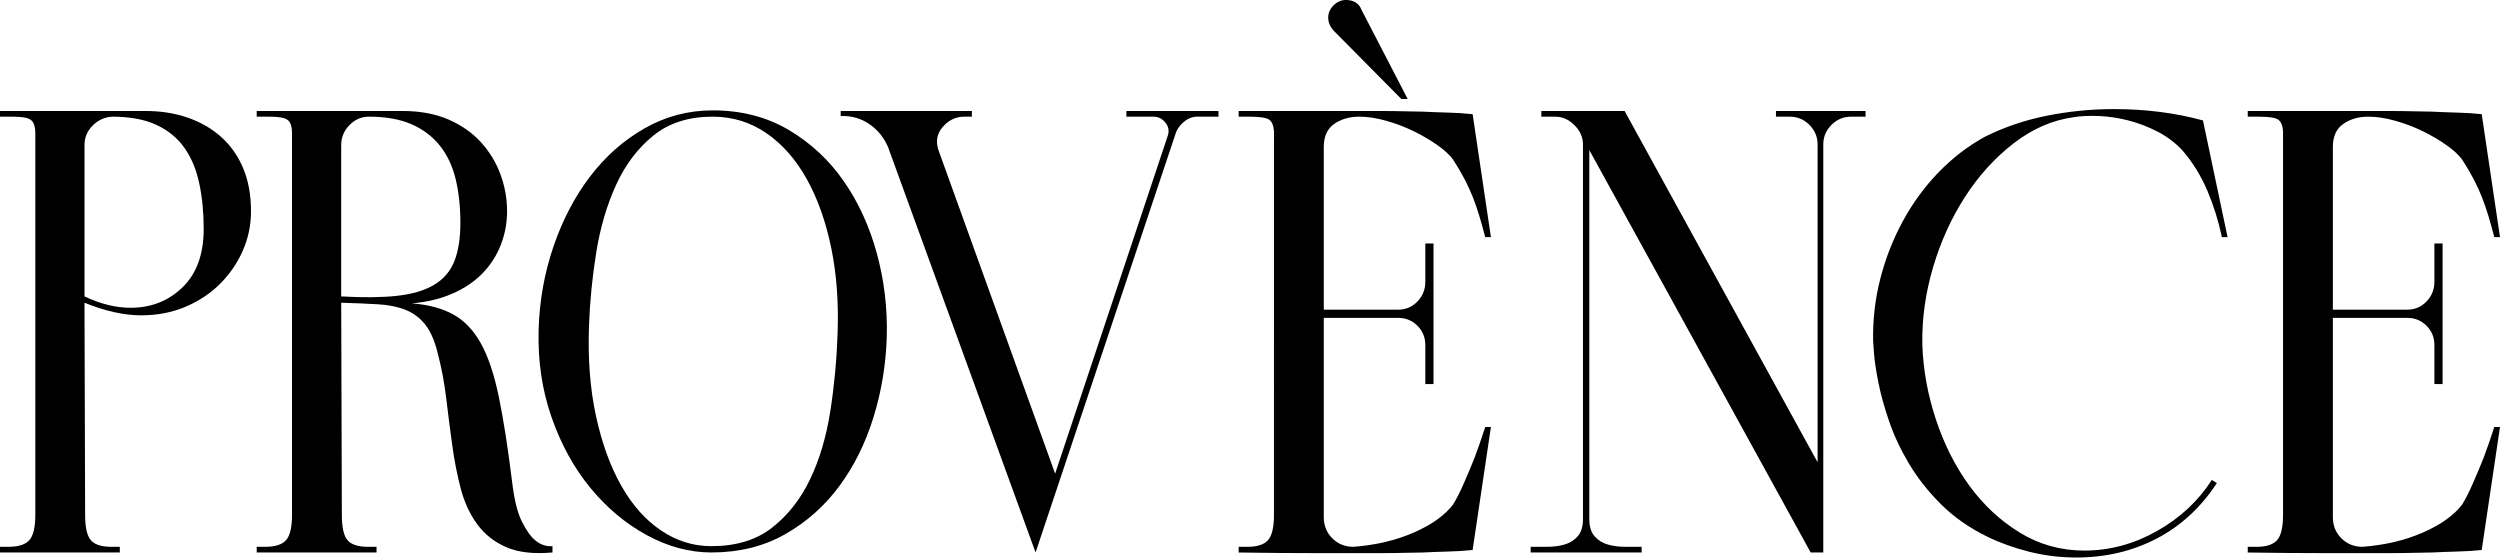 <svg xmlns="http://www.w3.org/2000/svg" id="Layer_2" data-name="Layer 2" viewBox="0 0 1786.58 398.42"><g id="Layer_1-2" data-name="Layer 1"><g><path d="M104.11,79.32c10.82,0,20.8,1.58,29.97,4.73,9.16,3.16,17.13,7.74,23.89,13.75,6.76,6.01,12.01,13.45,15.77,22.31,3.75,8.87,5.63,19.15,5.63,30.87,0,9.92-1.96,19.31-5.86,28.17-3.91,8.87-9.32,16.75-16.23,23.66-6.92,6.92-15.18,12.39-24.79,16.45-9.62,4.06-20.13,6.08-31.55,6.08-12.32,0-25.84-3-40.56-9.01l.45,151.44c0,9.01,1.35,15.1,4.06,18.25,2.7,3.15,7.51,4.73,14.42,4.73h6.31v4.06H0v-4.06h6.31c6.91,0,11.79-1.58,14.65-4.73,2.85-3.16,4.28-9.24,4.28-18.25V95.32c0-3.15-.45-5.63-1.35-7.44s-2.56-3-4.96-3.61c-2.41-.6-6.16-.9-11.27-.9H0v-4.06h104.11ZM60.39,211.83c11.42,5.41,22.38,8.11,32.9,8.11,14.72,0,27.11-4.88,37.18-14.65,10.06-9.76,15.1-23.66,15.1-41.69,0-11.72-1.06-22.54-3.15-32.45-2.11-9.92-5.63-18.4-10.59-25.46-4.96-7.06-11.65-12.54-20.06-16.45-8.42-3.9-18.93-5.86-31.55-5.86-5.41.3-10.07,2.41-13.97,6.31-3.91,3.91-5.86,8.56-5.86,13.97v108.17Z"></path><path d="M394.82,394.82c-13.52,1.2-24.56-.07-33.13-3.83-8.56-3.75-15.48-9.24-20.73-16.45-5.26-7.21-9.17-15.7-11.72-25.46-2.56-9.76-4.58-20.13-6.08-31.1-1.51-10.96-2.93-22.08-4.28-33.35s-3.38-22.01-6.08-32.23c-2.11-8.71-5.04-15.47-8.79-20.28-3.76-4.8-8.42-8.34-13.97-10.59-5.56-2.25-12.1-3.61-19.61-4.06-7.51-.45-16.38-.82-26.59-1.13l.45,151.44c0,9.01,1.35,15.1,4.06,18.25,2.7,3.15,7.51,4.73,14.42,4.73h6.31v4.06h-85.63v-4.06h6.31c6.91,0,11.79-1.58,14.65-4.73,2.85-3.16,4.28-9.24,4.28-18.25V95.32c0-3.15-.45-5.63-1.35-7.44s-2.56-3-4.96-3.61c-2.41-.6-6.16-.9-11.27-.9h-7.66v-4.06h104.11c12.62,0,23.58,2.03,32.9,6.08,9.31,4.06,17.05,9.46,23.21,16.23,6.15,6.76,10.82,14.42,13.97,22.99,3.16,8.56,4.73,17.35,4.73,26.37,0,8.42-1.51,16.45-4.51,24.11-3.01,7.66-7.37,14.42-13.07,20.28-5.71,5.86-12.85,10.67-21.41,14.42-8.56,3.76-18.25,6.08-29.07,6.99,11.72.9,21.56,3.54,29.52,7.89,7.96,4.36,14.57,11.27,19.83,20.73,5.25,9.46,9.54,22.24,12.85,38.31,3.3,16.08,6.46,36.28,9.46,60.62,1.5,12.62,3.83,22.08,6.99,28.39,3.15,6.31,6.38,10.82,9.69,13.52,3.61,3.01,7.66,4.36,12.17,4.06v4.51ZM243.83,211.83c15.92.9,29.3.75,40.11-.45,10.82-1.2,19.61-3.83,26.37-7.89,6.76-4.06,11.56-9.69,14.42-16.9,2.85-7.21,4.28-16.37,4.28-27.49s-1.13-21.78-3.38-31.1c-2.25-9.31-6.01-17.27-11.27-23.89-5.26-6.61-12.02-11.72-20.28-15.32-8.27-3.61-18.41-5.41-30.42-5.41-5.41,0-10.07,2.03-13.97,6.08-3.91,4.06-5.86,8.79-5.86,14.2v108.17Z"></path><path d="M509.3,78.87c20.43,0,38.54,4.66,54.31,13.97,15.77,9.32,28.92,21.56,39.44,36.73,10.51,15.18,18.4,32.45,23.66,51.83,5.25,19.38,7.58,39.29,6.99,59.72-.61,19.54-3.76,38.53-9.46,57.01-5.71,18.48-13.82,34.86-24.34,49.13-10.52,14.27-23.44,25.77-38.76,34.48-15.32,8.72-32.9,13.07-52.73,13.07-15.63,0-31.03-4.13-46.2-12.39-15.18-8.26-28.62-19.53-40.34-33.8-11.72-14.27-20.96-31.1-27.72-50.48-6.76-19.38-9.84-40.18-9.24-62.42.6-20.73,4.13-40.56,10.59-59.49,6.46-18.93,15.17-35.61,26.14-50.03,10.96-14.42,23.96-25.92,38.99-34.48,15.02-8.56,31.25-12.84,48.68-12.84ZM598.53,239.32c.9-22.53-.61-43.27-4.51-62.2-3.91-18.93-9.77-35.38-17.58-49.35-7.82-13.97-17.43-24.86-28.85-32.68-11.42-7.81-24.19-11.72-38.31-11.72-17.13,0-31.25,4.51-42.37,13.52-11.12,9.01-19.99,20.73-26.59,35.15-6.61,14.42-11.35,30.5-14.2,48.23-2.86,17.73-4.58,35.15-5.18,52.28-.9,23.74.75,45.3,4.96,64.68,4.2,19.38,10.21,35.99,18.03,49.8,7.81,13.82,17.27,24.49,28.39,32,11.11,7.51,23.13,11.27,36.06,11.27,17.73,0,32.23-4.43,43.49-13.3,11.27-8.86,20.28-20.35,27.04-34.48,6.76-14.12,11.56-30.27,14.42-48.45,2.85-18.18,4.58-36.43,5.18-54.76Z"></path><path d="M870.76,79.32v4.06h-13.52c-3.61-.3-6.92.61-9.92,2.7-3.01,2.11-5.26,4.81-6.76,8.11l-100.51,300.62-105.46-289.8c-3.01-6.91-7.51-12.39-13.52-16.45-6.01-4.06-12.77-5.93-20.28-5.63v-3.61h93.75v4.06h-5.41c-6.01,0-11.12,2.41-15.32,7.21-4.21,4.81-5.26,10.37-3.16,16.68l83.38,231.21,80.68-242.03c.9-3.3.23-6.31-2.03-9.01-2.25-2.7-5.04-4.06-8.34-4.06h-19.38v-4.06h65.8Z"></path><path d="M1038.42,360.56c2.4-3.9,4.96-8.94,7.66-15.1,2.7-6.15,5.25-12.24,7.66-18.25,2.7-7.21,5.25-14.57,7.66-22.08h4.06l-13.07,87.89c-5.71.61-11.57.98-17.58,1.13-6.01.16-12.02.38-18.03.68-3.01,0-7.21.07-12.62.23-5.41.15-11.49.23-18.25.23h-43.94c-17.73,0-36.66-.15-56.79-.45v-4.06h6.31c6.91,0,11.79-1.58,14.65-4.73,2.85-3.16,4.28-9.24,4.28-18.25V93.75c-.3-4.2-1.51-6.99-3.61-8.34-2.11-1.35-6.76-2.03-13.97-2.03h-7.66v-4.06h100.73c6.76,0,12.85.08,18.25.23,5.41.15,9.61.23,12.62.23,6.01.3,12.01.53,18.03.68,6.01.15,11.87.53,17.58,1.13l13.07,87.89h-4.06c-1.51-5.7-2.93-10.82-4.28-15.32s-2.86-8.86-4.51-13.07c-1.66-4.2-3.61-8.49-5.86-12.85-2.25-4.35-5.04-9.08-8.34-14.2-2.41-3.3-6.16-6.76-11.27-10.37-5.11-3.61-10.75-6.91-16.9-9.92-6.16-3-12.7-5.48-19.61-7.44-6.92-1.95-13.37-2.93-19.38-2.93-6.92,0-12.84,1.73-17.8,5.18-4.96,3.46-7.44,8.94-7.44,16.45v116.28h53.18c5.41,0,9.99-1.95,13.75-5.86,3.75-3.9,5.63-8.56,5.63-13.97v-27.49h5.86v100.51h-5.86v-27.94c0-5.41-1.88-9.99-5.63-13.75-3.76-3.75-8.34-5.63-13.75-5.63h-53.18v142.42c0,6.01,2.03,11.04,6.08,15.1,4.06,4.06,9.08,6.08,15.1,6.08,15.92-1.2,30.27-4.58,43.04-10.14,12.77-5.56,22.15-12.24,28.17-20.06ZM1005.97,70.76h-4.51l-47.77-48.23c-3.01-3-4.51-6.31-4.51-9.92,0-3.3,1.27-6.23,3.83-8.79s5.48-3.83,8.79-3.83c5.7,0,9.46,2.41,11.27,7.21l32.9,63.55Z"></path><path d="M1333.18,79.32v4.06h-10.37c-5.41,0-10.07,1.96-13.97,5.86s-5.86,8.56-5.86,13.97v291.6h-9.01l-158.2-287.55v263.66c0,5.41,1.27,9.54,3.83,12.39,2.55,2.86,5.7,4.81,9.46,5.86,3.75,1.06,7.81,1.58,12.17,1.58h11.94v4.06h-79.32v-4.06h11.94c4.35,0,8.41-.52,12.17-1.58,3.75-1.05,6.91-3,9.46-5.86,2.55-2.85,3.83-6.99,3.83-12.39V103.21c0-5.11-2.03-9.69-6.08-13.75-4.06-4.06-8.64-6.08-13.75-6.08h-9.92v-4.06h59.49l137.92,251.04V103.21c0-5.41-1.96-10.06-5.86-13.97-3.91-3.9-8.56-5.86-13.97-5.86h-9.92v-4.06h64Z"></path><path d="M1481.46,83.83c-15.03,2.11-29.23,8.34-42.59,18.7-13.37,10.37-24.94,23.14-34.7,38.31-9.77,15.18-17.35,31.93-22.76,50.25-5.41,18.33-7.96,36.66-7.66,54.99.6,18.03,3.83,35.91,9.69,53.63,5.86,17.73,13.82,33.51,23.89,47.32,10.06,13.82,22.08,25.01,36.06,33.58,13.97,8.56,29.37,12.85,46.2,12.85,18.03,0,35.3-4.65,51.83-13.97,16.52-9.31,29.59-21.48,39.21-36.51l3.61,2.25c-11.42,17.43-25.77,30.65-43.04,39.66-17.28,9.01-36.44,13.52-57.46,13.52-11.42,0-22.54-1.35-33.35-4.06-10.82-2.7-20.89-6.31-30.2-10.82-12.92-6.31-23.96-14.04-33.13-23.21-9.17-9.16-16.75-18.77-22.76-28.85-6.01-10.06-10.75-20.13-14.2-30.2-3.46-10.06-6.01-19.23-7.66-27.49-1.66-8.26-2.7-15.1-3.16-20.51-.45-5.41-.68-8.56-.68-9.46-.3-15.32,1.42-30.27,5.18-44.85,3.75-14.57,9.16-28.32,16.23-41.24,7.06-12.92,15.55-24.49,25.46-34.7,9.92-10.21,20.88-18.63,32.9-25.24,13.82-6.91,28.62-11.94,44.39-15.1,15.77-3.15,31.77-4.73,48-4.73,22.54,0,43.72,2.7,63.55,8.11l17.58,83.38h-4.06c-2.41-11.42-5.86-22.46-10.37-33.13-4.51-10.66-10.52-20.35-18.03-29.07-5.11-5.41-11.04-9.84-17.8-13.3-6.76-3.45-13.68-6.08-20.73-7.89-7.06-1.8-14.05-2.85-20.96-3.15-6.92-.3-13.07,0-18.48.9Z"></path><path d="M1759.54,360.56c2.4-3.9,4.96-8.94,7.66-15.1,2.7-6.15,5.25-12.24,7.66-18.25,2.7-7.21,5.25-14.57,7.66-22.08h4.06l-13.07,87.89c-5.71.61-11.57.98-17.58,1.13-6.01.16-12.02.38-18.03.68-3.01,0-7.21.07-12.62.23-5.41.15-11.49.23-18.25.23h-43.94c-17.73,0-36.66-.15-56.79-.45v-4.06h6.31c6.91,0,11.79-1.58,14.65-4.73,2.85-3.16,4.28-9.24,4.28-18.25V93.75c-.3-4.2-1.51-6.99-3.61-8.34-2.11-1.35-6.76-2.03-13.97-2.03h-7.66v-4.06h100.73c6.76,0,12.85.08,18.25.23,5.41.15,9.61.23,12.62.23,6.01.3,12.01.53,18.03.68,6.01.15,11.87.53,17.58,1.13l13.07,87.89h-4.06c-1.51-5.7-2.93-10.82-4.28-15.32s-2.86-8.86-4.51-13.07c-1.66-4.2-3.61-8.49-5.86-12.85-2.25-4.35-5.04-9.08-8.34-14.2-2.41-3.3-6.16-6.76-11.27-10.37-5.11-3.61-10.75-6.91-16.9-9.92-6.16-3-12.7-5.48-19.61-7.44-6.92-1.95-13.37-2.93-19.38-2.93-6.92,0-12.84,1.73-17.8,5.18-4.96,3.46-7.44,8.94-7.44,16.45v116.28h53.18c5.41,0,9.99-1.95,13.75-5.86,3.75-3.9,5.63-8.56,5.63-13.97v-27.49h5.86v100.51h-5.86v-27.94c0-5.41-1.88-9.99-5.63-13.75-3.76-3.75-8.34-5.63-13.75-5.63h-53.18v142.42c0,6.01,2.03,11.04,6.08,15.1,4.06,4.06,9.08,6.08,15.1,6.08,15.92-1.2,30.27-4.58,43.04-10.14,12.77-5.56,22.15-12.24,28.17-20.06Z"></path></g></g></svg>